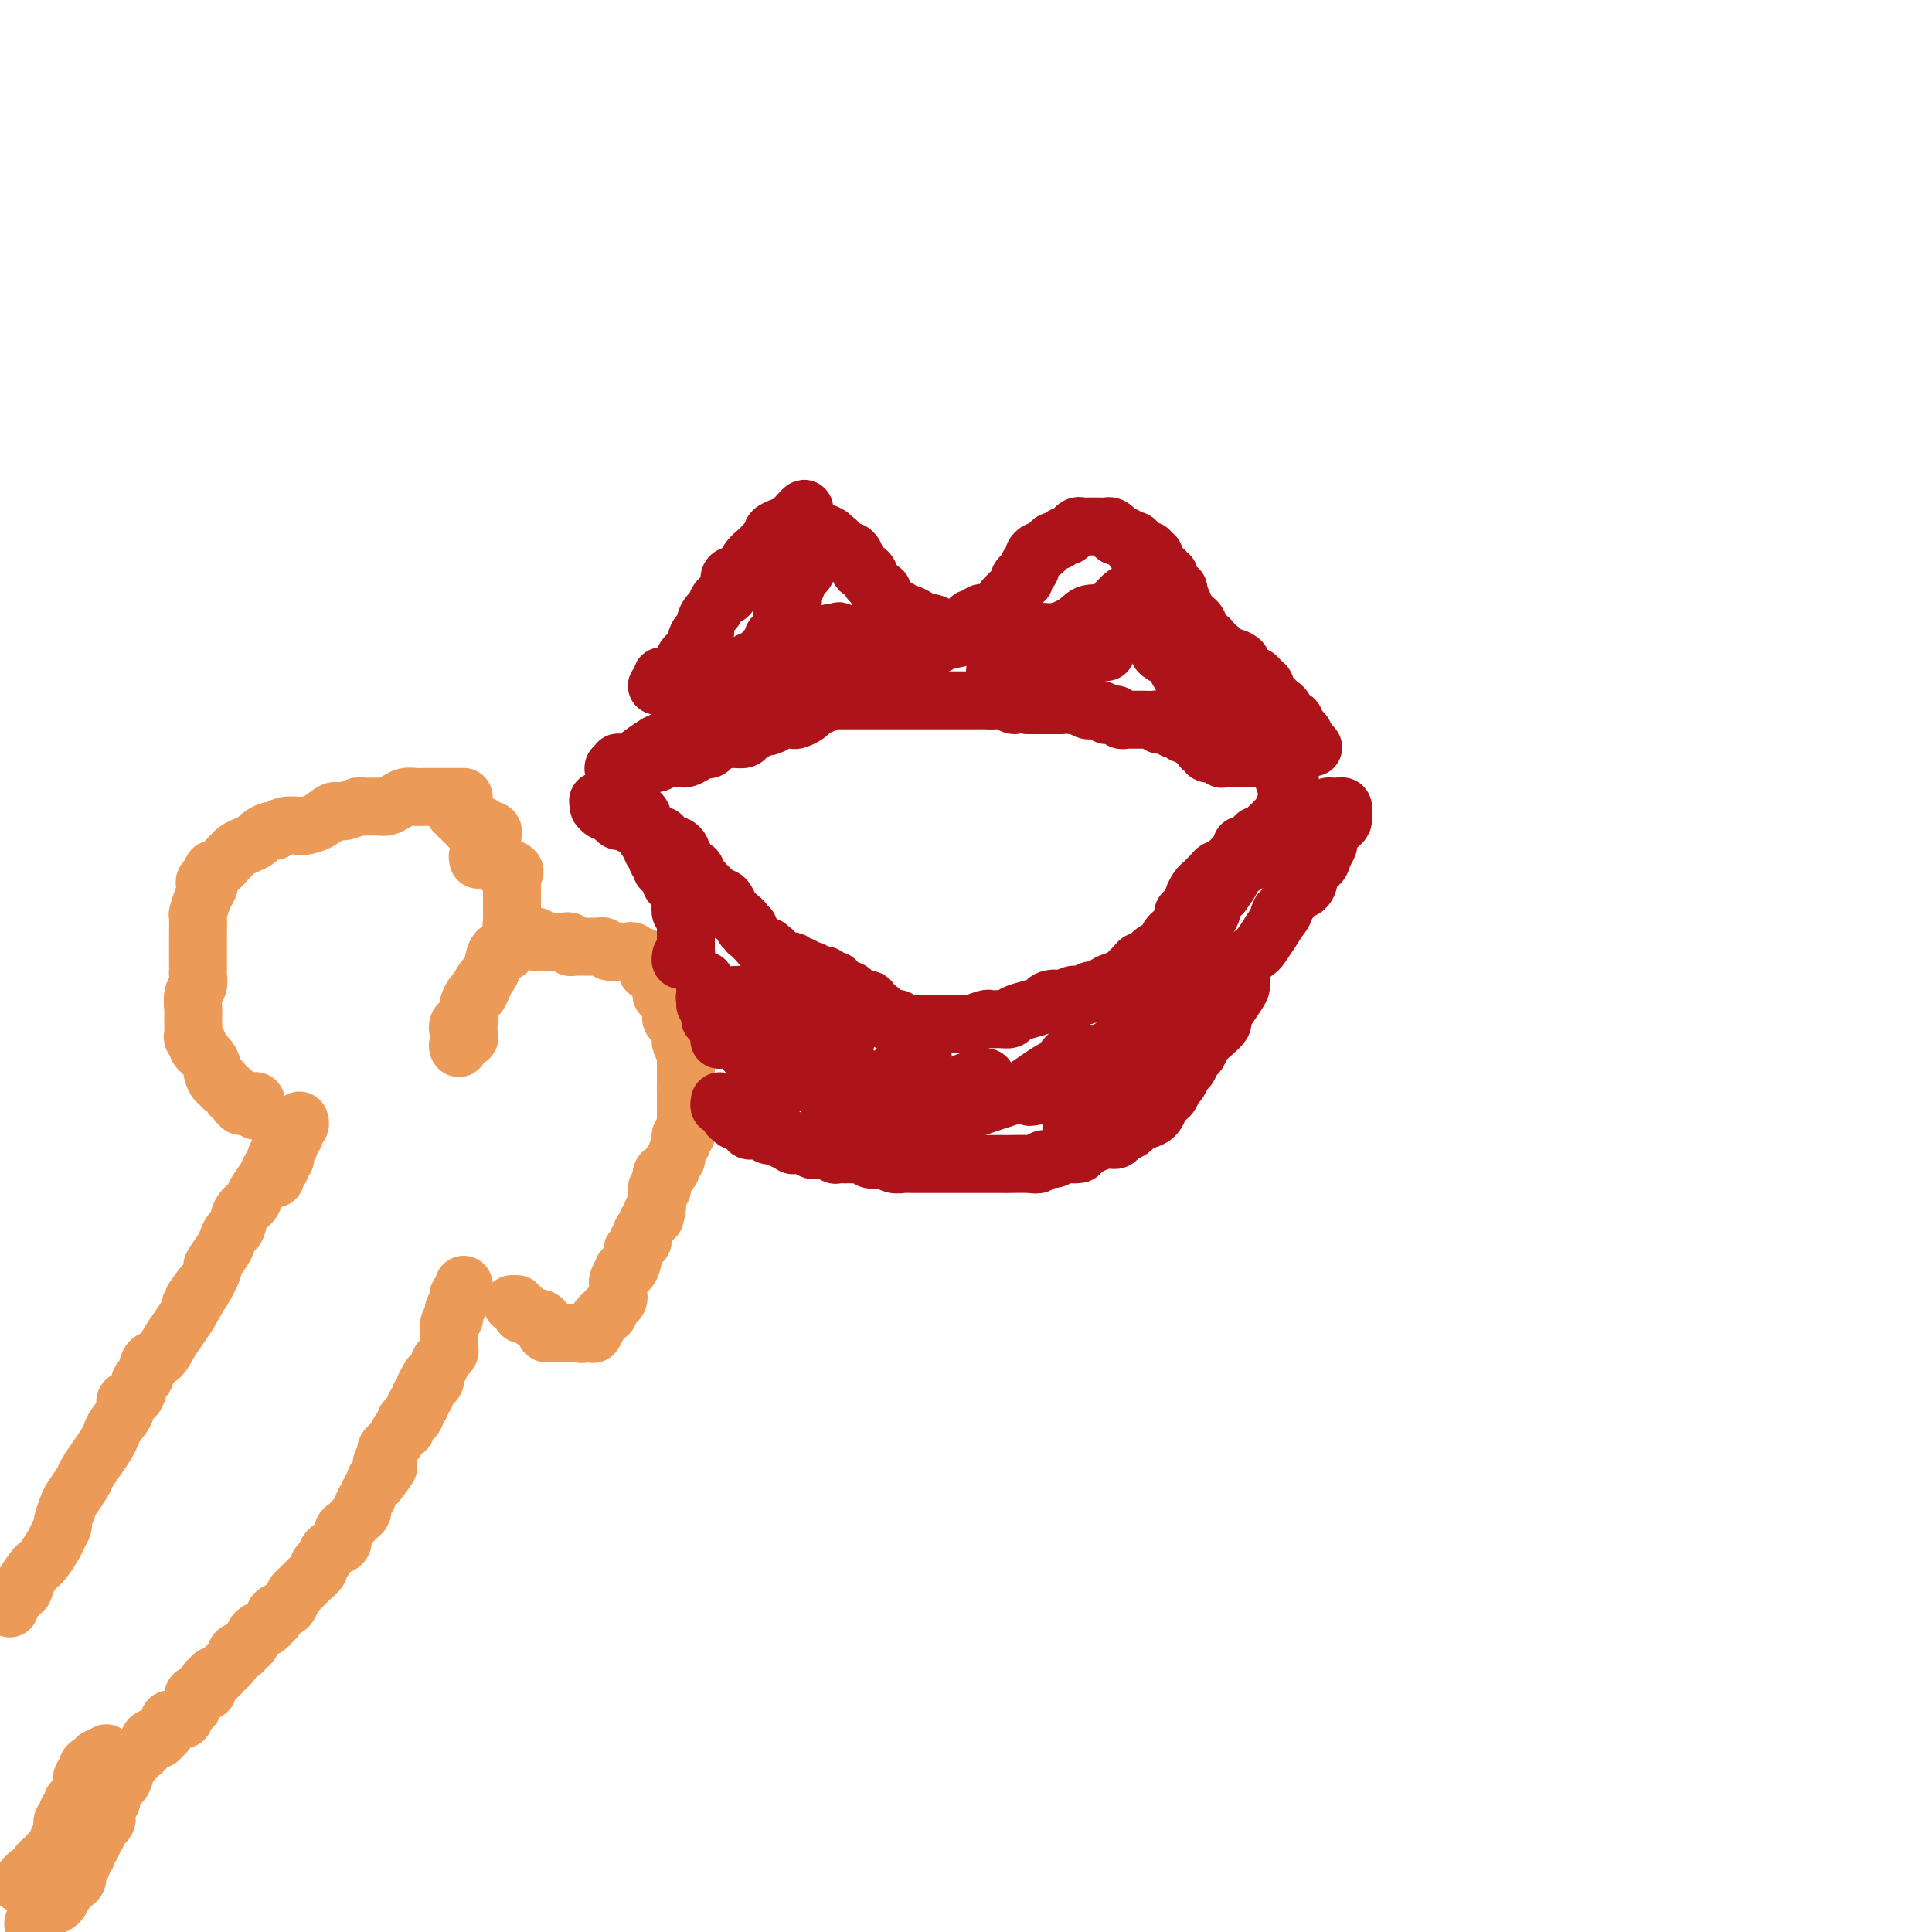 <svg viewBox='0 0 400 400' version='1.1' xmlns='http://www.w3.org/2000/svg' xmlns:xlink='http://www.w3.org/1999/xlink'><g fill='none' stroke='#EC9A57' stroke-width='12' stroke-linecap='round' stroke-linejoin='round'><path d='M2,333c-0.092,-0.332 -0.184,-0.664 0,-1c0.184,-0.336 0.644,-0.675 1,-1c0.356,-0.325 0.606,-0.637 1,-1c0.394,-0.363 0.931,-0.778 1,-1c0.069,-0.222 -0.328,-0.251 0,-1c0.328,-0.749 1.383,-2.217 2,-3c0.617,-0.783 0.796,-0.883 1,-1c0.204,-0.117 0.432,-0.253 1,-1c0.568,-0.747 1.476,-2.105 2,-3c0.524,-0.895 0.664,-1.327 1,-2c0.336,-0.673 0.867,-1.588 1,-2c0.133,-0.412 -0.134,-0.322 0,-1c0.134,-0.678 0.669,-2.124 1,-3c0.331,-0.876 0.460,-1.183 1,-2c0.540,-0.817 1.493,-2.144 2,-3c0.507,-0.856 0.568,-1.239 1,-2c0.432,-0.761 1.234,-1.898 2,-3c0.766,-1.102 1.496,-2.169 2,-3c0.504,-0.831 0.783,-1.425 1,-2c0.217,-0.575 0.373,-1.132 1,-2c0.627,-0.868 1.726,-2.048 2,-3c0.274,-0.952 -0.278,-1.678 0,-2c0.278,-0.322 1.387,-0.242 2,-1c0.613,-0.758 0.731,-2.356 1,-3c0.269,-0.644 0.691,-0.335 1,-1c0.309,-0.665 0.505,-2.302 1,-3c0.495,-0.698 1.287,-0.455 2,-1c0.713,-0.545 1.346,-1.877 2,-3c0.654,-1.123 1.330,-2.035 2,-3c0.670,-0.965 1.335,-1.982 2,-3'/><path d='M39,272c5.897,-10.055 2.139,-4.692 1,-3c-1.139,1.692 0.343,-0.289 1,-1c0.657,-0.711 0.491,-0.154 1,-1c0.509,-0.846 1.695,-3.095 2,-4c0.305,-0.905 -0.269,-0.464 0,-1c0.269,-0.536 1.380,-2.048 2,-3c0.620,-0.952 0.747,-1.343 1,-2c0.253,-0.657 0.630,-1.578 1,-2c0.370,-0.422 0.733,-0.343 1,-1c0.267,-0.657 0.439,-2.050 1,-3c0.561,-0.950 1.512,-1.458 2,-2c0.488,-0.542 0.512,-1.117 1,-2c0.488,-0.883 1.441,-2.072 2,-3c0.559,-0.928 0.724,-1.594 1,-2c0.276,-0.406 0.662,-0.552 1,-1c0.338,-0.448 0.630,-1.197 1,-2c0.370,-0.803 0.820,-1.658 1,-2c0.180,-0.342 0.090,-0.171 0,0'/><path d='M60,237c-0.455,0.756 -0.910,1.511 -1,2c-0.090,0.489 0.186,0.710 0,1c-0.186,0.290 -0.835,0.649 -1,1c-0.165,0.351 0.152,0.694 0,1c-0.152,0.306 -0.773,0.576 -1,1c-0.227,0.424 -0.061,1.004 0,1c0.061,-0.004 0.016,-0.592 0,-1c-0.016,-0.408 -0.001,-0.638 0,-1c0.001,-0.362 -0.010,-0.857 0,-1c0.010,-0.143 0.040,0.068 0,0c-0.040,-0.068 -0.152,-0.413 0,-1c0.152,-0.587 0.567,-1.414 1,-2c0.433,-0.586 0.886,-0.931 1,-1c0.114,-0.069 -0.109,0.136 0,0c0.109,-0.136 0.551,-0.614 1,-1c0.449,-0.386 0.904,-0.681 1,-1c0.096,-0.319 -0.166,-0.663 0,-1c0.166,-0.337 0.762,-0.668 1,-1c0.238,-0.332 0.119,-0.666 0,-1'/><path d='M4,390c0.331,-0.303 0.662,-0.606 1,-1c0.338,-0.394 0.682,-0.879 1,-1c0.318,-0.121 0.610,0.122 1,0c0.390,-0.122 0.878,-0.610 1,-1c0.122,-0.390 -0.121,-0.682 0,-1c0.121,-0.318 0.606,-0.662 1,-1c0.394,-0.338 0.698,-0.669 1,-1c0.302,-0.331 0.603,-0.662 1,-1c0.397,-0.338 0.891,-0.682 1,-1c0.109,-0.318 -0.167,-0.611 0,-1c0.167,-0.389 0.777,-0.874 1,-1c0.223,-0.126 0.059,0.107 0,0c-0.059,-0.107 -0.012,-0.553 0,-1c0.012,-0.447 -0.012,-0.893 0,-1c0.012,-0.107 0.060,0.126 0,0c-0.060,-0.126 -0.227,-0.613 0,-1c0.227,-0.387 0.848,-0.676 1,-1c0.152,-0.324 -0.166,-0.682 0,-1c0.166,-0.318 0.815,-0.596 1,-1c0.185,-0.404 -0.094,-0.935 0,-1c0.094,-0.065 0.561,0.337 1,0c0.439,-0.337 0.849,-1.414 1,-2c0.151,-0.586 0.043,-0.682 0,-1c-0.043,-0.318 -0.022,-0.858 0,-1c0.022,-0.142 0.044,0.116 0,0c-0.044,-0.116 -0.156,-0.604 0,-1c0.156,-0.396 0.578,-0.698 1,-1'/><path d='M18,367c0.885,-2.559 0.096,-1.456 0,-1c-0.096,0.456 0.500,0.266 1,0c0.500,-0.266 0.905,-0.606 1,-1c0.095,-0.394 -0.118,-0.841 0,-1c0.118,-0.159 0.568,-0.029 1,0c0.432,0.029 0.848,-0.044 1,0c0.152,0.044 0.041,0.204 0,0c-0.041,-0.204 -0.012,-0.773 0,-1c0.012,-0.227 0.006,-0.114 0,0'/><path d='M7,399c-0.120,-0.447 -0.240,-0.893 0,-1c0.240,-0.107 0.841,0.127 1,0c0.159,-0.127 -0.125,-0.615 0,-1c0.125,-0.385 0.660,-0.667 1,-1c0.340,-0.333 0.487,-0.715 1,-1c0.513,-0.285 1.394,-0.472 2,-1c0.606,-0.528 0.937,-1.397 1,-2c0.063,-0.603 -0.142,-0.939 0,-1c0.142,-0.061 0.631,0.152 1,0c0.369,-0.152 0.620,-0.671 1,-1c0.380,-0.329 0.891,-0.468 1,-1c0.109,-0.532 -0.182,-1.457 0,-2c0.182,-0.543 0.837,-0.705 1,-1c0.163,-0.295 -0.168,-0.723 0,-1c0.168,-0.277 0.834,-0.403 1,-1c0.166,-0.597 -0.166,-1.666 0,-2c0.166,-0.334 0.832,0.065 1,0c0.168,-0.065 -0.162,-0.595 0,-1c0.162,-0.405 0.814,-0.685 1,-1c0.186,-0.315 -0.095,-0.665 0,-1c0.095,-0.335 0.565,-0.653 1,-1c0.435,-0.347 0.835,-0.722 1,-1c0.165,-0.278 0.096,-0.459 0,-1c-0.096,-0.541 -0.219,-1.440 0,-2c0.219,-0.560 0.780,-0.779 1,-1c0.220,-0.221 0.098,-0.444 0,-1c-0.098,-0.556 -0.171,-1.445 0,-2c0.171,-0.555 0.585,-0.778 1,-1'/><path d='M24,369c1.400,-2.986 0.901,-0.450 1,0c0.099,0.450 0.796,-1.185 1,-2c0.204,-0.815 -0.086,-0.810 0,-1c0.086,-0.190 0.548,-0.574 1,-1c0.452,-0.426 0.895,-0.892 1,-1c0.105,-0.108 -0.127,0.143 0,0c0.127,-0.143 0.612,-0.678 1,-1c0.388,-0.322 0.678,-0.430 1,-1c0.322,-0.570 0.678,-1.601 1,-2c0.322,-0.399 0.612,-0.166 1,0c0.388,0.166 0.874,0.265 1,0c0.126,-0.265 -0.108,-0.894 0,-1c0.108,-0.106 0.559,0.312 1,0c0.441,-0.312 0.874,-1.354 1,-2c0.126,-0.646 -0.055,-0.894 0,-1c0.055,-0.106 0.344,-0.069 1,0c0.656,0.069 1.677,0.169 2,0c0.323,-0.169 -0.053,-0.606 0,-1c0.053,-0.394 0.535,-0.745 1,-1c0.465,-0.255 0.912,-0.412 1,-1c0.088,-0.588 -0.183,-1.605 0,-2c0.183,-0.395 0.818,-0.166 1,0c0.182,0.166 -0.091,0.270 0,0c0.091,-0.270 0.545,-0.913 1,-1c0.455,-0.087 0.909,0.384 1,0c0.091,-0.384 -0.183,-1.622 0,-2c0.183,-0.378 0.822,0.105 1,0c0.178,-0.105 -0.106,-0.797 0,-1c0.106,-0.203 0.602,0.085 1,0c0.398,-0.085 0.699,-0.542 1,-1'/><path d='M46,346c3.582,-3.757 1.537,-1.651 1,-1c-0.537,0.651 0.434,-0.153 1,-1c0.566,-0.847 0.728,-1.736 1,-2c0.272,-0.264 0.654,0.098 1,0c0.346,-0.098 0.656,-0.656 1,-1c0.344,-0.344 0.723,-0.473 1,-1c0.277,-0.527 0.451,-1.450 1,-2c0.549,-0.550 1.475,-0.725 2,-1c0.525,-0.275 0.651,-0.650 1,-1c0.349,-0.350 0.920,-0.675 1,-1c0.080,-0.325 -0.330,-0.650 0,-1c0.330,-0.350 1.400,-0.727 2,-1c0.600,-0.273 0.729,-0.444 1,-1c0.271,-0.556 0.685,-1.497 1,-2c0.315,-0.503 0.533,-0.568 1,-1c0.467,-0.432 1.185,-1.233 2,-2c0.815,-0.767 1.727,-1.501 2,-2c0.273,-0.499 -0.095,-0.763 0,-1c0.095,-0.237 0.652,-0.449 1,-1c0.348,-0.551 0.489,-1.443 1,-2c0.511,-0.557 1.394,-0.779 2,-1c0.606,-0.221 0.936,-0.440 1,-1c0.064,-0.560 -0.136,-1.460 0,-2c0.136,-0.540 0.610,-0.721 1,-1c0.390,-0.279 0.696,-0.655 1,-1c0.304,-0.345 0.606,-0.659 1,-1c0.394,-0.341 0.879,-0.707 1,-1c0.121,-0.293 -0.122,-0.511 0,-1c0.122,-0.489 0.610,-1.247 1,-2c0.390,-0.753 0.683,-1.501 1,-2c0.317,-0.499 0.659,-0.750 1,-1'/><path d='M78,307c4.885,-6.228 1.099,-2.299 0,-1c-1.099,1.299 0.489,-0.033 1,-1c0.511,-0.967 -0.057,-1.568 0,-2c0.057,-0.432 0.737,-0.694 1,-1c0.263,-0.306 0.108,-0.654 0,-1c-0.108,-0.346 -0.170,-0.689 0,-1c0.170,-0.311 0.571,-0.590 1,-1c0.429,-0.410 0.885,-0.951 1,-1c0.115,-0.049 -0.113,0.394 0,0c0.113,-0.394 0.565,-1.626 1,-2c0.435,-0.374 0.851,0.111 1,0c0.149,-0.111 0.029,-0.817 0,-1c-0.029,-0.183 0.031,0.159 0,0c-0.031,-0.159 -0.153,-0.817 0,-1c0.153,-0.183 0.581,0.110 1,0c0.419,-0.110 0.830,-0.622 1,-1c0.170,-0.378 0.098,-0.622 0,-1c-0.098,-0.378 -0.224,-0.890 0,-1c0.224,-0.110 0.796,0.182 1,0c0.204,-0.182 0.041,-0.836 0,-1c-0.041,-0.164 0.042,0.163 0,0c-0.042,-0.163 -0.207,-0.817 0,-1c0.207,-0.183 0.787,0.105 1,0c0.213,-0.105 0.061,-0.601 0,-1c-0.061,-0.399 -0.030,-0.699 0,-1'/><path d='M88,287c1.712,-3.338 0.994,-1.682 1,-1c0.006,0.682 0.738,0.390 1,0c0.262,-0.390 0.055,-0.878 0,-1c-0.055,-0.122 0.042,0.121 0,0c-0.042,-0.121 -0.222,-0.606 0,-1c0.222,-0.394 0.848,-0.697 1,-1c0.152,-0.303 -0.170,-0.606 0,-1c0.170,-0.394 0.830,-0.879 1,-1c0.170,-0.121 -0.151,0.123 0,0c0.151,-0.123 0.772,-0.612 1,-1c0.228,-0.388 0.061,-0.677 0,-1c-0.061,-0.323 -0.017,-0.682 0,-1c0.017,-0.318 0.008,-0.596 0,-1c-0.008,-0.404 -0.016,-0.935 0,-1c0.016,-0.065 0.057,0.337 0,0c-0.057,-0.337 -0.212,-1.414 0,-2c0.212,-0.586 0.793,-0.682 1,-1c0.207,-0.318 0.042,-0.859 0,-1c-0.042,-0.141 0.040,0.117 0,0c-0.040,-0.117 -0.203,-0.609 0,-1c0.203,-0.391 0.773,-0.682 1,-1c0.227,-0.318 0.112,-0.663 0,-1c-0.112,-0.337 -0.223,-0.668 0,-1c0.223,-0.332 0.778,-0.666 1,-1c0.222,-0.334 0.111,-0.667 0,-1'/><path d='M99,178c-0.091,-0.423 -0.182,-0.847 0,-1c0.182,-0.153 0.636,-0.037 1,0c0.364,0.037 0.637,-0.005 1,0c0.363,0.005 0.814,0.058 1,0c0.186,-0.058 0.106,-0.227 0,0c-0.106,0.227 -0.240,0.849 0,1c0.240,0.151 0.853,-0.170 1,0c0.147,0.170 -0.172,0.830 0,1c0.172,0.170 0.833,-0.151 1,0c0.167,0.151 -0.161,0.772 0,1c0.161,0.228 0.813,0.061 1,0c0.187,-0.061 -0.089,-0.018 0,0c0.089,0.018 0.545,0.009 1,0'/><path d='M106,180c1.083,0.487 0.290,0.703 0,1c-0.290,0.297 -0.078,0.675 0,1c0.078,0.325 0.021,0.598 0,1c-0.021,0.402 -0.006,0.934 0,1c0.006,0.066 0.001,-0.332 0,0c-0.001,0.332 -0.000,1.395 0,2c0.000,0.605 0.000,0.754 0,1c-0.000,0.246 0.000,0.590 0,1c-0.000,0.410 -0.001,0.884 0,1c0.001,0.116 0.004,-0.128 0,0c-0.004,0.128 -0.015,0.626 0,1c0.015,0.374 0.056,0.622 0,1c-0.056,0.378 -0.208,0.886 0,1c0.208,0.114 0.777,-0.165 1,0c0.223,0.165 0.098,0.775 0,1c-0.098,0.225 -0.171,0.064 0,0c0.171,-0.064 0.585,-0.032 1,0'/><path d='M108,193c0.261,2.237 -0.088,1.331 0,1c0.088,-0.331 0.611,-0.085 1,0c0.389,0.085 0.643,0.009 1,0c0.357,-0.009 0.817,0.050 1,0c0.183,-0.050 0.090,-0.210 0,0c-0.090,0.210 -0.178,0.788 0,1c0.178,0.212 0.621,0.057 1,0c0.379,-0.057 0.693,-0.015 1,0c0.307,0.015 0.608,0.004 1,0c0.392,-0.004 0.875,-0.001 1,0c0.125,0.001 -0.107,0.000 0,0c0.107,-0.000 0.554,-0.000 1,0'/><path d='M116,195c1.400,0.326 0.901,0.140 1,0c0.099,-0.140 0.796,-0.234 1,0c0.204,0.234 -0.086,0.795 0,1c0.086,0.205 0.548,0.055 1,0c0.452,-0.055 0.894,-0.015 1,0c0.106,0.015 -0.125,0.004 0,0c0.125,-0.004 0.607,-0.001 1,0c0.393,0.001 0.697,-0.001 1,0c0.303,0.001 0.605,0.004 1,0c0.395,-0.004 0.884,-0.015 1,0c0.116,0.015 -0.142,0.057 0,0c0.142,-0.057 0.682,-0.211 1,0c0.318,0.211 0.414,0.789 1,1c0.586,0.211 1.663,0.055 2,0c0.337,-0.055 -0.065,-0.011 0,0c0.065,0.011 0.596,-0.012 1,0c0.404,0.012 0.682,0.059 1,0c0.318,-0.059 0.677,-0.223 1,0c0.323,0.223 0.609,0.833 1,1c0.391,0.167 0.888,-0.110 1,0c0.112,0.110 -0.162,0.607 0,1c0.162,0.393 0.761,0.684 1,1c0.239,0.316 0.120,0.658 0,1'/><path d='M134,201c0.626,0.555 0.689,-0.059 1,0c0.311,0.059 0.868,0.789 1,1c0.132,0.211 -0.162,-0.097 0,0c0.162,0.097 0.779,0.600 1,1c0.221,0.400 0.044,0.699 0,1c-0.044,0.301 0.045,0.606 0,1c-0.045,0.394 -0.222,0.879 0,1c0.222,0.121 0.844,-0.122 1,0c0.156,0.122 -0.155,0.610 0,1c0.155,0.390 0.776,0.682 1,1c0.224,0.318 0.050,0.663 0,1c-0.050,0.337 0.025,0.667 0,1c-0.025,0.333 -0.150,0.667 0,1c0.150,0.333 0.576,0.663 1,1c0.424,0.337 0.845,0.681 1,1c0.155,0.319 0.045,0.614 0,1c-0.045,0.386 -0.026,0.864 0,1c0.026,0.136 0.060,-0.068 0,0c-0.060,0.068 -0.212,0.410 0,1c0.212,0.590 0.789,1.429 1,2c0.211,0.571 0.057,0.874 0,1c-0.057,0.126 -0.015,0.075 0,0c0.015,-0.075 0.004,-0.175 0,0c-0.004,0.175 -0.001,0.625 0,1c0.001,0.375 0.000,0.675 0,1c-0.000,0.325 -0.000,0.675 0,1c0.000,0.325 0.000,0.626 0,1c-0.000,0.374 -0.000,0.821 0,1c0.000,0.179 0.000,0.089 0,0'/><path d='M142,224c0.155,1.880 0.041,1.081 0,1c-0.041,-0.081 -0.011,0.555 0,1c0.011,0.445 0.003,0.700 0,1c-0.003,0.300 -0.001,0.645 0,1c0.001,0.355 0.000,0.721 0,1c-0.000,0.279 -0.000,0.470 0,1c0.000,0.530 0.001,1.400 0,2c-0.001,0.600 -0.004,0.931 0,1c0.004,0.069 0.015,-0.122 0,0c-0.015,0.122 -0.057,0.559 0,1c0.057,0.441 0.212,0.887 0,1c-0.212,0.113 -0.793,-0.106 -1,0c-0.207,0.106 -0.040,0.539 0,1c0.040,0.461 -0.045,0.951 0,1c0.045,0.049 0.222,-0.341 0,0c-0.222,0.341 -0.843,1.415 -1,2c-0.157,0.585 0.151,0.683 0,1c-0.151,0.317 -0.762,0.854 -1,1c-0.238,0.146 -0.102,-0.098 0,0c0.102,0.098 0.171,0.538 0,1c-0.171,0.462 -0.581,0.948 -1,1c-0.419,0.052 -0.848,-0.329 -1,0c-0.152,0.329 -0.027,1.366 0,2c0.027,0.634 -0.045,0.863 0,1c0.045,0.137 0.208,0.181 0,0c-0.208,-0.181 -0.787,-0.587 -1,0c-0.213,0.587 -0.061,2.168 0,3c0.061,0.832 0.030,0.916 0,1'/><path d='M136,250c-0.863,3.974 -0.020,0.910 0,0c0.020,-0.910 -0.783,0.335 -1,1c-0.217,0.665 0.152,0.752 0,1c-0.152,0.248 -0.826,0.658 -1,1c-0.174,0.342 0.151,0.618 0,1c-0.151,0.382 -0.776,0.872 -1,1c-0.224,0.128 -0.045,-0.107 0,0c0.045,0.107 -0.044,0.555 0,1c0.044,0.445 0.222,0.888 0,1c-0.222,0.112 -0.843,-0.108 -1,0c-0.157,0.108 0.151,0.544 0,1c-0.151,0.456 -0.763,0.932 -1,1c-0.237,0.068 -0.101,-0.271 0,0c0.101,0.271 0.167,1.151 0,2c-0.167,0.849 -0.567,1.666 -1,2c-0.433,0.334 -0.901,0.183 -1,0c-0.099,-0.183 0.170,-0.399 0,0c-0.170,0.399 -0.778,1.413 -1,2c-0.222,0.587 -0.059,0.749 0,1c0.059,0.251 0.013,0.592 0,1c-0.013,0.408 0.007,0.882 0,1c-0.007,0.118 -0.040,-0.122 0,0c0.040,0.122 0.151,0.606 0,1c-0.151,0.394 -0.566,0.698 -1,1c-0.434,0.302 -0.887,0.602 -1,1c-0.113,0.398 0.113,0.894 0,1c-0.113,0.106 -0.566,-0.178 -1,0c-0.434,0.178 -0.847,0.817 -1,1c-0.153,0.183 -0.044,-0.091 0,0c0.044,0.091 0.022,0.545 0,1'/><path d='M124,274c-1.974,3.879 -0.910,1.575 -1,1c-0.090,-0.575 -1.334,0.578 -2,1c-0.666,0.422 -0.756,0.113 -1,0c-0.244,-0.113 -0.644,-0.030 -1,0c-0.356,0.030 -0.669,0.008 -1,0c-0.331,-0.008 -0.680,-0.002 -1,0c-0.320,0.002 -0.611,0.001 -1,0c-0.389,-0.001 -0.875,-0.003 -1,0c-0.125,0.003 0.111,0.012 0,0c-0.111,-0.012 -0.569,-0.045 -1,0c-0.431,0.045 -0.837,0.170 -1,0c-0.163,-0.170 -0.085,-0.633 0,-1c0.085,-0.367 0.178,-0.638 0,-1c-0.178,-0.362 -0.626,-0.815 -1,-1c-0.374,-0.185 -0.675,-0.101 -1,0c-0.325,0.101 -0.676,0.221 -1,0c-0.324,-0.221 -0.623,-0.781 -1,-1c-0.377,-0.219 -0.832,-0.097 -1,0c-0.168,0.097 -0.048,0.171 0,0c0.048,-0.171 0.024,-0.585 0,-1'/><path d='M108,271c-1.250,-1.000 -0.875,-1.000 -1,-1c-0.125,0.000 -0.750,0.000 -1,0c-0.250,0.000 -0.125,0.000 0,0'/><path d='M102,173c-0.022,0.111 -0.044,0.222 0,0c0.044,-0.222 0.153,-0.778 0,-1c-0.153,-0.222 -0.567,-0.112 -1,0c-0.433,0.112 -0.886,0.226 -1,0c-0.114,-0.226 0.109,-0.791 0,-1c-0.109,-0.209 -0.550,-0.060 -1,0c-0.450,0.060 -0.909,0.031 -1,0c-0.091,-0.031 0.187,-0.065 0,0c-0.187,0.065 -0.839,0.229 -1,0c-0.161,-0.229 0.168,-0.850 0,-1c-0.168,-0.150 -0.832,0.170 -1,0c-0.168,-0.170 0.161,-0.829 0,-1c-0.161,-0.171 -0.813,0.146 -1,0c-0.187,-0.146 0.089,-0.756 0,-1c-0.089,-0.244 -0.545,-0.122 -1,0'/><path d='M96,165c-0.756,0.000 -1.511,0.000 -2,0c-0.489,-0.000 -0.711,-0.000 -1,0c-0.289,0.000 -0.644,0.000 -1,0c-0.356,-0.000 -0.714,-0.001 -1,0c-0.286,0.001 -0.499,0.003 -1,0c-0.501,-0.003 -1.289,-0.011 -2,0c-0.711,0.011 -1.344,0.041 -2,0c-0.656,-0.041 -1.336,-0.154 -2,0c-0.664,0.154 -1.314,0.576 -2,1c-0.686,0.424 -1.409,0.850 -2,1c-0.591,0.150 -1.050,0.024 -2,0c-0.950,-0.024 -2.393,0.053 -3,0c-0.607,-0.053 -0.380,-0.235 -1,0c-0.620,0.235 -2.087,0.886 -3,1c-0.913,0.114 -1.273,-0.310 -2,0c-0.727,0.310 -1.820,1.355 -3,2c-1.180,0.645 -2.448,0.890 -3,1c-0.552,0.110 -0.390,0.085 -1,0c-0.610,-0.085 -1.994,-0.230 -3,0c-1.006,0.230 -1.634,0.835 -2,1c-0.366,0.165 -0.469,-0.111 -1,0c-0.531,0.111 -1.490,0.607 -2,1c-0.510,0.393 -0.569,0.681 -1,1c-0.431,0.319 -1.232,0.668 -2,1c-0.768,0.332 -1.502,0.649 -2,1c-0.498,0.351 -0.761,0.738 -1,1c-0.239,0.262 -0.456,0.400 -1,1c-0.544,0.600 -1.416,1.661 -2,2c-0.584,0.339 -0.881,-0.046 -1,0c-0.119,0.046 -0.059,0.523 0,1'/><path d='M44,181c-2.559,1.959 -1.456,1.857 -1,2c0.456,0.143 0.266,0.531 0,1c-0.266,0.469 -0.607,1.017 -1,2c-0.393,0.983 -0.837,2.399 -1,3c-0.163,0.601 -0.044,0.387 0,1c0.044,0.613 0.012,2.052 0,3c-0.012,0.948 -0.003,1.405 0,2c0.003,0.595 0.002,1.329 0,2c-0.002,0.671 -0.004,1.281 0,2c0.004,0.719 0.015,1.548 0,2c-0.015,0.452 -0.057,0.527 0,1c0.057,0.473 0.211,1.345 0,2c-0.211,0.655 -0.789,1.091 -1,2c-0.211,0.909 -0.056,2.289 0,3c0.056,0.711 0.014,0.754 0,1c-0.014,0.246 0.001,0.696 0,1c-0.001,0.304 -0.016,0.462 0,1c0.016,0.538 0.063,1.456 0,2c-0.063,0.544 -0.237,0.713 0,1c0.237,0.287 0.886,0.691 1,1c0.114,0.309 -0.307,0.521 0,1c0.307,0.479 1.340,1.224 2,2c0.660,0.776 0.945,1.584 1,2c0.055,0.416 -0.121,0.440 0,1c0.121,0.560 0.539,1.657 1,2c0.461,0.343 0.964,-0.066 1,0c0.036,0.066 -0.397,0.609 0,1c0.397,0.391 1.622,0.631 2,1c0.378,0.369 -0.090,0.869 0,1c0.090,0.131 0.740,-0.105 1,0c0.260,0.105 0.130,0.553 0,1'/><path d='M49,228c1.514,2.008 0.798,0.528 1,0c0.202,-0.528 1.322,-0.103 2,0c0.678,0.103 0.914,-0.117 1,0c0.086,0.117 0.023,0.570 0,1c-0.023,0.430 -0.007,0.837 0,1c0.007,0.163 0.003,0.081 0,0'/><path d='M108,193c-0.305,0.004 -0.610,0.009 -1,0c-0.390,-0.009 -0.864,-0.031 -1,0c-0.136,0.031 0.066,0.116 0,1c-0.066,0.884 -0.399,2.568 -1,3c-0.601,0.432 -1.471,-0.389 -2,0c-0.529,0.389 -0.719,1.986 -1,3c-0.281,1.014 -0.653,1.444 -1,2c-0.347,0.556 -0.667,1.237 -1,2c-0.333,0.763 -0.678,1.609 -1,2c-0.322,0.391 -0.620,0.328 -1,1c-0.380,0.672 -0.841,2.077 -1,3c-0.159,0.923 -0.014,1.362 0,2c0.014,0.638 -0.101,1.475 0,2c0.101,0.525 0.419,0.739 0,1c-0.419,0.261 -1.577,0.568 -2,1c-0.423,0.432 -0.113,0.989 0,1c0.113,0.011 0.028,-0.526 0,-1c-0.028,-0.474 -0.000,-0.887 0,-1c0.000,-0.113 -0.028,0.073 0,0c0.028,-0.073 0.112,-0.403 0,-1c-0.112,-0.597 -0.419,-1.459 0,-2c0.419,-0.541 1.565,-0.761 2,-1c0.435,-0.239 0.158,-0.497 0,-1c-0.158,-0.503 -0.196,-1.251 0,-2c0.196,-0.749 0.628,-1.500 1,-2c0.372,-0.500 0.686,-0.750 1,-1'/><path d='M99,205c1.020,-2.307 1.569,-2.573 2,-3c0.431,-0.427 0.742,-1.013 1,-2c0.258,-0.987 0.461,-2.373 1,-3c0.539,-0.627 1.412,-0.494 2,-1c0.588,-0.506 0.889,-1.651 1,-2c0.111,-0.349 0.030,0.098 0,0c-0.030,-0.098 -0.009,-0.742 0,-1c0.009,-0.258 0.004,-0.129 0,0'/></g>
<g fill='none' stroke='#AD1419' stroke-width='12' stroke-linecap='round' stroke-linejoin='round'><path d='M136,142c0.438,-0.302 0.877,-0.605 1,-1c0.123,-0.395 -0.068,-0.884 0,-1c0.068,-0.116 0.397,0.140 1,0c0.603,-0.140 1.480,-0.677 2,-1c0.520,-0.323 0.683,-0.433 1,-1c0.317,-0.567 0.788,-1.589 1,-2c0.212,-0.411 0.165,-0.209 0,0c-0.165,0.209 -0.447,0.425 0,0c0.447,-0.425 1.621,-1.493 2,-2c0.379,-0.507 -0.039,-0.455 0,-1c0.039,-0.545 0.536,-1.689 1,-2c0.464,-0.311 0.897,0.211 1,0c0.103,-0.211 -0.122,-1.154 0,-2c0.122,-0.846 0.593,-1.596 1,-2c0.407,-0.404 0.752,-0.461 1,-1c0.248,-0.539 0.399,-1.558 1,-2c0.601,-0.442 1.651,-0.306 2,-1c0.349,-0.694 -0.005,-2.217 0,-3c0.005,-0.783 0.369,-0.826 1,-1c0.631,-0.174 1.531,-0.480 2,-1c0.469,-0.520 0.508,-1.253 1,-2c0.492,-0.747 1.436,-1.509 2,-2c0.564,-0.491 0.746,-0.710 1,-1c0.254,-0.290 0.578,-0.652 1,-1c0.422,-0.348 0.940,-0.681 1,-1c0.060,-0.319 -0.338,-0.625 0,-1c0.338,-0.375 1.411,-0.819 2,-1c0.589,-0.181 0.694,-0.100 1,0c0.306,0.100 0.813,0.219 1,0c0.187,-0.219 0.053,-0.777 0,-1c-0.053,-0.223 -0.027,-0.112 0,0'/><path d='M164,108c4.509,-5.244 1.781,-1.353 1,0c-0.781,1.353 0.385,0.169 1,0c0.615,-0.169 0.680,0.675 1,1c0.320,0.325 0.894,0.129 1,0c0.106,-0.129 -0.255,-0.192 0,0c0.255,0.192 1.126,0.639 2,1c0.874,0.361 1.750,0.635 2,1c0.250,0.365 -0.126,0.819 0,1c0.126,0.181 0.756,0.087 1,0c0.244,-0.087 0.103,-0.167 0,0c-0.103,0.167 -0.168,0.580 0,1c0.168,0.420 0.571,0.847 1,1c0.429,0.153 0.886,0.031 1,0c0.114,-0.031 -0.114,0.030 0,0c0.114,-0.030 0.570,-0.149 1,0c0.430,0.149 0.832,0.566 1,1c0.168,0.434 0.100,0.886 0,1c-0.100,0.114 -0.233,-0.110 0,0c0.233,0.110 0.832,0.554 1,1c0.168,0.446 -0.096,0.893 0,1c0.096,0.107 0.551,-0.126 1,0c0.449,0.126 0.890,0.611 1,1c0.110,0.389 -0.111,0.683 0,1c0.111,0.317 0.556,0.659 1,1'/><path d='M181,121c2.853,2.173 1.485,1.107 1,1c-0.485,-0.107 -0.089,0.746 0,1c0.089,0.254 -0.130,-0.091 0,0c0.130,0.091 0.609,0.617 1,1c0.391,0.383 0.692,0.625 1,1c0.308,0.375 0.622,0.885 1,1c0.378,0.115 0.821,-0.166 1,0c0.179,0.166 0.093,0.779 0,1c-0.093,0.221 -0.192,0.049 0,0c0.192,-0.049 0.677,0.026 1,0c0.323,-0.026 0.485,-0.152 1,0c0.515,0.152 1.385,0.580 2,1c0.615,0.420 0.976,0.830 1,1c0.024,0.170 -0.289,0.099 0,0c0.289,-0.099 1.180,-0.225 2,0c0.820,0.225 1.567,0.802 2,1c0.433,0.198 0.550,0.015 1,0c0.450,-0.015 1.234,0.136 2,0c0.766,-0.136 1.515,-0.558 2,-1c0.485,-0.442 0.708,-0.902 1,-1c0.292,-0.098 0.654,0.167 1,0c0.346,-0.167 0.675,-0.766 1,-1c0.325,-0.234 0.646,-0.104 1,0c0.354,0.104 0.740,0.182 1,0c0.260,-0.182 0.395,-0.624 1,-1c0.605,-0.376 1.682,-0.688 2,-1c0.318,-0.312 -0.122,-0.625 0,-1c0.122,-0.375 0.806,-0.812 1,-1c0.194,-0.188 -0.102,-0.128 0,0c0.102,0.128 0.600,0.322 1,0c0.400,-0.322 0.700,-1.161 1,-2'/><path d='M211,121c2.355,-1.494 0.243,-0.729 0,-1c-0.243,-0.271 1.384,-1.578 2,-2c0.616,-0.422 0.220,0.041 0,0c-0.220,-0.041 -0.265,-0.586 0,-1c0.265,-0.414 0.841,-0.699 1,-1c0.159,-0.301 -0.098,-0.619 0,-1c0.098,-0.381 0.551,-0.824 1,-1c0.449,-0.176 0.894,-0.085 1,0c0.106,0.085 -0.126,0.162 0,0c0.126,-0.162 0.611,-0.564 1,-1c0.389,-0.436 0.683,-0.905 1,-1c0.317,-0.095 0.659,0.186 1,0c0.341,-0.186 0.683,-0.838 1,-1c0.317,-0.162 0.610,0.167 1,0c0.390,-0.167 0.878,-0.829 1,-1c0.122,-0.171 -0.121,0.150 0,0c0.121,-0.150 0.606,-0.772 1,-1c0.394,-0.228 0.697,-0.061 1,0c0.303,0.061 0.606,0.016 1,0c0.394,-0.016 0.879,-0.004 1,0c0.121,0.004 -0.123,0.000 0,0c0.123,-0.000 0.611,0.003 1,0c0.389,-0.003 0.679,-0.012 1,0c0.321,0.012 0.674,0.044 1,0c0.326,-0.044 0.626,-0.166 1,0c0.374,0.166 0.821,0.619 1,1c0.179,0.381 0.089,0.691 0,1'/><path d='M231,111c1.415,0.325 0.953,0.139 1,0c0.047,-0.139 0.601,-0.231 1,0c0.399,0.231 0.641,0.784 1,1c0.359,0.216 0.836,0.096 1,0c0.164,-0.096 0.015,-0.169 0,0c-0.015,0.169 0.105,0.580 0,1c-0.105,0.420 -0.436,0.849 0,1c0.436,0.151 1.637,0.026 2,0c0.363,-0.026 -0.114,0.049 0,0c0.114,-0.049 0.819,-0.221 1,0c0.181,0.221 -0.163,0.834 0,1c0.163,0.166 0.832,-0.114 1,0c0.168,0.114 -0.166,0.623 0,1c0.166,0.377 0.833,0.622 1,1c0.167,0.378 -0.166,0.888 0,1c0.166,0.112 0.832,-0.172 1,0c0.168,0.172 -0.161,0.802 0,1c0.161,0.198 0.813,-0.036 1,0c0.187,0.036 -0.089,0.342 0,1c0.089,0.658 0.545,1.668 1,2c0.455,0.332 0.910,-0.013 1,0c0.090,0.013 -0.183,0.385 0,1c0.183,0.615 0.823,1.474 1,2c0.177,0.526 -0.110,0.718 0,1c0.110,0.282 0.617,0.653 1,1c0.383,0.347 0.642,0.670 1,1c0.358,0.330 0.817,0.666 1,1c0.183,0.334 0.092,0.667 0,1'/><path d='M248,130c1.035,2.019 0.122,1.066 0,1c-0.122,-0.066 0.546,0.756 1,1c0.454,0.244 0.695,-0.088 1,0c0.305,0.088 0.676,0.597 1,1c0.324,0.403 0.603,0.700 1,1c0.397,0.300 0.914,0.604 1,1c0.086,0.396 -0.257,0.884 0,1c0.257,0.116 1.116,-0.142 2,0c0.884,0.142 1.795,0.682 2,1c0.205,0.318 -0.295,0.414 0,1c0.295,0.586 1.384,1.663 2,2c0.616,0.337 0.757,-0.065 1,0c0.243,0.065 0.586,0.596 1,1c0.414,0.404 0.900,0.682 1,1c0.100,0.318 -0.184,0.678 0,1c0.184,0.322 0.837,0.607 1,1c0.163,0.393 -0.163,0.893 0,1c0.163,0.107 0.814,-0.179 1,0c0.186,0.179 -0.095,0.822 0,1c0.095,0.178 0.564,-0.110 1,0c0.436,0.110 0.839,0.617 1,1c0.161,0.383 0.081,0.641 0,1c-0.081,0.359 -0.163,0.817 0,1c0.163,0.183 0.569,0.090 1,0c0.431,-0.090 0.886,-0.179 1,0c0.114,0.179 -0.114,0.625 0,1c0.114,0.375 0.569,0.678 1,1c0.431,0.322 0.837,0.663 1,1c0.163,0.337 0.081,0.668 0,1'/><path d='M270,153c3.512,3.509 1.293,0.783 0,0c-1.293,-0.783 -1.660,0.378 -2,1c-0.340,0.622 -0.655,0.706 -1,1c-0.345,0.294 -0.722,0.797 -1,1c-0.278,0.203 -0.459,0.107 -1,0c-0.541,-0.107 -1.444,-0.225 -2,0c-0.556,0.225 -0.765,0.792 -1,1c-0.235,0.208 -0.497,0.056 -1,0c-0.503,-0.056 -1.248,-0.015 -2,0c-0.752,0.015 -1.512,0.004 -2,0c-0.488,-0.004 -0.705,0.000 -1,0c-0.295,-0.000 -0.669,-0.004 -1,0c-0.331,0.004 -0.618,0.016 -1,0c-0.382,-0.016 -0.858,-0.061 -1,0c-0.142,0.061 0.050,0.229 0,0c-0.050,-0.229 -0.343,-0.853 -1,-1c-0.657,-0.147 -1.678,0.185 -2,0c-0.322,-0.185 0.054,-0.886 0,-1c-0.054,-0.114 -0.539,0.358 -1,0c-0.461,-0.358 -0.897,-1.545 -1,-2c-0.103,-0.455 0.127,-0.178 0,0c-0.127,0.178 -0.611,0.258 -1,0c-0.389,-0.258 -0.681,-0.853 -1,-1c-0.319,-0.147 -0.663,0.153 -1,0c-0.337,-0.153 -0.668,-0.758 -1,-1c-0.332,-0.242 -0.666,-0.121 -1,0'/><path d='M243,151c-1.730,-1.150 -1.054,-1.026 -1,-1c0.054,0.026 -0.514,-0.046 -1,0c-0.486,0.046 -0.889,0.208 -1,0c-0.111,-0.208 0.071,-0.788 0,-1c-0.071,-0.212 -0.397,-0.057 -1,0c-0.603,0.057 -1.485,0.015 -2,0c-0.515,-0.015 -0.663,-0.004 -1,0c-0.337,0.004 -0.864,0.002 -1,0c-0.136,-0.002 0.117,-0.004 0,0c-0.117,0.004 -0.605,0.015 -1,0c-0.395,-0.015 -0.697,-0.057 -1,0c-0.303,0.057 -0.606,0.212 -1,0c-0.394,-0.212 -0.879,-0.793 -1,-1c-0.121,-0.207 0.122,-0.041 0,0c-0.122,0.041 -0.610,-0.042 -1,0c-0.390,0.042 -0.681,0.208 -1,0c-0.319,-0.208 -0.666,-0.792 -1,-1c-0.334,-0.208 -0.654,-0.042 -1,0c-0.346,0.042 -0.719,-0.041 -1,0c-0.281,0.041 -0.470,0.207 -1,0c-0.530,-0.207 -1.403,-0.788 -2,-1c-0.597,-0.212 -0.919,-0.057 -1,0c-0.081,0.057 0.081,0.015 0,0c-0.081,-0.015 -0.403,-0.004 -1,0c-0.597,0.004 -1.469,0.001 -2,0c-0.531,-0.001 -0.722,-0.000 -1,0c-0.278,0.000 -0.641,0.000 -1,0c-0.359,-0.000 -0.712,-0.000 -1,0c-0.288,0.000 -0.511,0.000 -1,0c-0.489,-0.000 -1.245,-0.000 -2,0'/><path d='M213,146c-5.225,-0.713 -3.287,0.005 -3,0c0.287,-0.005 -1.077,-0.733 -2,-1c-0.923,-0.267 -1.405,-0.071 -2,0c-0.595,0.071 -1.302,0.019 -2,0c-0.698,-0.019 -1.385,-0.005 -2,0c-0.615,0.005 -1.157,0.001 -2,0c-0.843,-0.001 -1.988,-0.000 -3,0c-1.012,0.000 -1.890,0.000 -3,0c-1.110,-0.000 -2.452,-0.000 -3,0c-0.548,0.000 -0.303,0.000 -1,0c-0.697,-0.000 -2.336,-0.000 -3,0c-0.664,0.000 -0.352,0.000 -1,0c-0.648,-0.000 -2.256,0.000 -3,0c-0.744,-0.000 -0.622,-0.000 -1,0c-0.378,0.000 -1.254,0.000 -2,0c-0.746,-0.000 -1.363,-0.000 -2,0c-0.637,0.000 -1.295,0.000 -2,0c-0.705,-0.000 -1.459,-0.001 -2,0c-0.541,0.001 -0.870,0.004 -1,0c-0.130,-0.004 -0.062,-0.016 0,0c0.062,0.016 0.118,0.061 0,0c-0.118,-0.061 -0.409,-0.227 -1,0c-0.591,0.227 -1.481,0.848 -2,1c-0.519,0.152 -0.668,-0.166 -1,0c-0.332,0.166 -0.848,0.815 -1,1c-0.152,0.185 0.058,-0.095 0,0c-0.058,0.095 -0.386,0.564 -1,1c-0.614,0.436 -1.515,0.838 -2,1c-0.485,0.162 -0.554,0.082 -1,0c-0.446,-0.082 -1.270,-0.166 -2,0c-0.730,0.166 -1.365,0.583 -2,1'/><path d='M160,150c-1.975,0.787 -0.412,0.253 0,0c0.412,-0.253 -0.327,-0.226 -1,0c-0.673,0.226 -1.279,0.649 -2,1c-0.721,0.351 -1.558,0.628 -2,1c-0.442,0.372 -0.490,0.840 -1,1c-0.510,0.160 -1.484,0.014 -2,0c-0.516,-0.014 -0.575,0.104 -1,0c-0.425,-0.104 -1.217,-0.431 -2,0c-0.783,0.431 -1.558,1.618 -2,2c-0.442,0.382 -0.550,-0.041 -1,0c-0.450,0.041 -1.242,0.547 -2,1c-0.758,0.453 -1.481,0.852 -2,1c-0.519,0.148 -0.834,0.043 -1,0c-0.166,-0.043 -0.184,-0.026 -1,0c-0.816,0.026 -2.432,0.059 -3,0c-0.568,-0.059 -0.088,-0.212 0,0c0.088,0.212 -0.214,0.788 -1,1c-0.786,0.212 -2.055,0.060 -3,0c-0.945,-0.060 -1.564,-0.029 -2,0c-0.436,0.029 -0.687,0.057 -1,0c-0.313,-0.057 -0.688,-0.198 -1,0c-0.312,0.198 -0.562,0.734 -1,1c-0.438,0.266 -1.065,0.261 -1,0c0.065,-0.261 0.821,-0.780 1,-1c0.179,-0.220 -0.220,-0.141 0,0c0.220,0.141 1.059,0.346 2,0c0.941,-0.346 1.983,-1.242 3,-2c1.017,-0.758 2.008,-1.379 3,-2'/><path d='M136,154c1.673,-0.870 1.356,-0.544 2,-1c0.644,-0.456 2.248,-1.695 3,-2c0.752,-0.305 0.650,0.323 1,0c0.350,-0.323 1.151,-1.597 2,-2c0.849,-0.403 1.748,0.065 2,0c0.252,-0.065 -0.141,-0.661 0,-1c0.141,-0.339 0.816,-0.419 1,-1c0.184,-0.581 -0.124,-1.663 0,-2c0.124,-0.337 0.678,0.069 1,0c0.322,-0.069 0.410,-0.615 1,-1c0.590,-0.385 1.681,-0.609 2,-1c0.319,-0.391 -0.135,-0.949 0,-1c0.135,-0.051 0.858,0.403 1,0c0.142,-0.403 -0.296,-1.665 0,-2c0.296,-0.335 1.326,0.257 2,0c0.674,-0.257 0.994,-1.364 1,-2c0.006,-0.636 -0.300,-0.800 0,-1c0.300,-0.200 1.208,-0.434 2,-1c0.792,-0.566 1.470,-1.464 2,-2c0.530,-0.536 0.913,-0.711 1,-1c0.087,-0.289 -0.121,-0.694 0,-1c0.121,-0.306 0.571,-0.515 1,-1c0.429,-0.485 0.836,-1.246 1,-2c0.164,-0.754 0.087,-1.501 0,-2c-0.087,-0.499 -0.182,-0.748 0,-1c0.182,-0.252 0.641,-0.506 1,-1c0.359,-0.494 0.618,-1.229 1,-2c0.382,-0.771 0.886,-1.578 1,-2c0.114,-0.422 -0.162,-0.460 0,-1c0.162,-0.540 0.760,-1.583 1,-2c0.240,-0.417 0.120,-0.209 0,0'/><path d='M166,118c2.100,-3.353 1.348,-0.737 1,0c-0.348,0.737 -0.294,-0.407 0,-1c0.294,-0.593 0.827,-0.636 1,-1c0.173,-0.364 -0.012,-1.049 0,-1c0.012,0.049 0.223,0.832 0,1c-0.223,0.168 -0.881,-0.279 -1,0c-0.119,0.279 0.300,1.286 0,2c-0.300,0.714 -1.320,1.136 -2,2c-0.680,0.864 -1.019,2.169 -1,3c0.019,0.831 0.397,1.189 0,2c-0.397,0.811 -1.571,2.077 -2,3c-0.429,0.923 -0.115,1.503 0,2c0.115,0.497 0.031,0.910 0,1c-0.031,0.090 -0.009,-0.144 0,0c0.009,0.144 0.005,0.665 0,1c-0.005,0.335 -0.012,0.483 0,1c0.012,0.517 0.041,1.403 0,2c-0.041,0.597 -0.154,0.907 0,1c0.154,0.093 0.573,-0.030 1,0c0.427,0.030 0.863,0.212 1,0c0.137,-0.212 -0.023,-0.817 0,-1c0.023,-0.183 0.230,0.056 1,0c0.770,-0.056 2.103,-0.407 3,-1c0.897,-0.593 1.357,-1.429 2,-2c0.643,-0.571 1.469,-0.877 2,-1c0.531,-0.123 0.765,-0.061 1,0'/><path d='M173,131c1.624,-0.621 0.186,-0.175 0,0c-0.186,0.175 0.882,0.079 1,0c0.118,-0.079 -0.713,-0.141 -1,0c-0.287,0.141 -0.030,0.485 0,1c0.030,0.515 -0.167,1.200 -1,2c-0.833,0.800 -2.302,1.716 -3,2c-0.698,0.284 -0.625,-0.065 -1,0c-0.375,0.065 -1.197,0.544 -2,1c-0.803,0.456 -1.587,0.890 -2,1c-0.413,0.110 -0.455,-0.103 -1,0c-0.545,0.103 -1.594,0.522 -2,1c-0.406,0.478 -0.168,1.016 0,1c0.168,-0.016 0.268,-0.585 1,-1c0.732,-0.415 2.096,-0.674 3,-1c0.904,-0.326 1.348,-0.718 2,-1c0.652,-0.282 1.510,-0.453 3,-1c1.490,-0.547 3.610,-1.468 5,-2c1.390,-0.532 2.049,-0.675 3,-1c0.951,-0.325 2.195,-0.833 3,-1c0.805,-0.167 1.170,0.008 2,0c0.830,-0.008 2.123,-0.198 3,0c0.877,0.198 1.338,0.785 2,1c0.662,0.215 1.524,0.058 2,0c0.476,-0.058 0.564,-0.017 1,0c0.436,0.017 1.218,0.008 2,0'/><path d='M193,133c1.995,0.316 0.981,0.606 0,1c-0.981,0.394 -1.930,0.893 -3,1c-1.070,0.107 -2.261,-0.178 -3,0c-0.739,0.178 -1.025,0.819 -2,1c-0.975,0.181 -2.638,-0.098 -4,0c-1.362,0.098 -2.422,0.573 -3,1c-0.578,0.427 -0.673,0.805 -1,1c-0.327,0.195 -0.887,0.208 -1,0c-0.113,-0.208 0.219,-0.637 1,-1c0.781,-0.363 2.010,-0.662 3,-1c0.990,-0.338 1.742,-0.717 3,-1c1.258,-0.283 3.022,-0.470 6,-1c2.978,-0.530 7.169,-1.403 10,-2c2.831,-0.597 4.300,-0.917 6,-1c1.700,-0.083 3.630,0.073 6,0c2.370,-0.073 5.179,-0.373 7,0c1.821,0.373 2.653,1.421 4,2c1.347,0.579 3.210,0.691 4,1c0.790,0.309 0.508,0.815 1,1c0.492,0.185 1.756,0.049 2,0c0.244,-0.049 -0.534,-0.010 -1,0c-0.466,0.010 -0.620,-0.008 -1,0c-0.380,0.008 -0.987,0.040 -2,0c-1.013,-0.040 -2.432,-0.154 -4,0c-1.568,0.154 -3.284,0.577 -5,1'/><path d='M216,136c-2.328,0.126 -1.647,-0.057 -2,0c-0.353,0.057 -1.738,0.356 -3,1c-1.262,0.644 -2.400,1.634 -3,2c-0.600,0.366 -0.663,0.109 -1,0c-0.337,-0.109 -0.950,-0.069 -1,0c-0.050,0.069 0.462,0.167 1,0c0.538,-0.167 1.103,-0.598 2,-1c0.897,-0.402 2.128,-0.775 3,-1c0.872,-0.225 1.386,-0.301 3,-1c1.614,-0.699 4.330,-2.019 6,-3c1.670,-0.981 2.296,-1.622 3,-2c0.704,-0.378 1.485,-0.494 2,-1c0.515,-0.506 0.763,-1.401 1,-2c0.237,-0.599 0.463,-0.900 1,-1c0.537,-0.100 1.385,0.003 1,0c-0.385,-0.003 -2.003,-0.113 -3,0c-0.997,0.113 -1.375,0.448 -2,1c-0.625,0.552 -1.499,1.322 -3,2c-1.501,0.678 -3.630,1.263 -5,2c-1.370,0.737 -1.980,1.627 -2,2c-0.020,0.373 0.551,0.231 1,0c0.449,-0.231 0.777,-0.551 2,-1c1.223,-0.449 3.339,-1.028 5,-2c1.661,-0.972 2.865,-2.338 4,-3c1.135,-0.662 2.201,-0.621 3,-1c0.799,-0.379 1.330,-1.179 2,-2c0.670,-0.821 1.477,-1.663 2,-2c0.523,-0.337 0.761,-0.168 1,0'/><path d='M234,123c4.250,-2.523 1.873,-0.832 1,0c-0.873,0.832 -0.244,0.803 0,1c0.244,0.197 0.102,0.620 0,1c-0.102,0.380 -0.165,0.717 0,1c0.165,0.283 0.556,0.514 1,1c0.444,0.486 0.941,1.229 1,2c0.059,0.771 -0.318,1.570 0,2c0.318,0.430 1.333,0.492 2,1c0.667,0.508 0.988,1.463 1,2c0.012,0.537 -0.285,0.654 0,1c0.285,0.346 1.152,0.919 2,1c0.848,0.081 1.676,-0.329 2,0c0.324,0.329 0.142,1.397 0,2c-0.142,0.603 -0.246,0.743 0,1c0.246,0.257 0.840,0.633 1,1c0.160,0.367 -0.116,0.725 0,1c0.116,0.275 0.622,0.466 1,1c0.378,0.534 0.627,1.410 1,2c0.373,0.590 0.870,0.893 1,1c0.130,0.107 -0.106,0.019 0,0c0.106,-0.019 0.554,0.033 1,0c0.446,-0.033 0.890,-0.150 1,0c0.110,0.150 -0.115,0.566 0,1c0.115,0.434 0.569,0.886 1,1c0.431,0.114 0.837,-0.110 1,0c0.163,0.110 0.081,0.555 0,1'/><path d='M252,148c2.958,3.884 1.352,1.092 1,0c-0.352,-1.092 0.550,-0.486 1,0c0.450,0.486 0.449,0.852 1,1c0.551,0.148 1.653,0.077 2,0c0.347,-0.077 -0.061,-0.162 0,0c0.061,0.162 0.590,0.569 1,1c0.410,0.431 0.702,0.886 1,1c0.298,0.114 0.601,-0.113 1,0c0.399,0.113 0.895,0.565 1,1c0.105,0.435 -0.182,0.851 0,1c0.182,0.149 0.832,0.030 1,0c0.168,-0.030 -0.147,0.029 0,0c0.147,-0.029 0.756,-0.148 1,0c0.244,0.148 0.122,0.561 0,1c-0.122,0.439 -0.243,0.905 0,1c0.243,0.095 0.849,-0.181 1,0c0.151,0.181 -0.152,0.818 0,1c0.152,0.182 0.759,-0.092 1,0c0.241,0.092 0.116,0.550 0,1c-0.116,0.450 -0.224,0.890 0,1c0.224,0.110 0.778,-0.112 1,0c0.222,0.112 0.111,0.556 0,1'/><path d='M266,159c2.167,1.653 0.584,0.286 0,0c-0.584,-0.286 -0.171,0.510 0,1c0.171,0.490 0.098,0.674 0,1c-0.098,0.326 -0.223,0.794 0,1c0.223,0.206 0.793,0.149 1,0c0.207,-0.149 0.052,-0.390 0,0c-0.052,0.390 -0.000,1.410 0,2c0.000,0.590 -0.052,0.749 0,1c0.052,0.251 0.207,0.592 0,1c-0.207,0.408 -0.776,0.883 -1,1c-0.224,0.117 -0.102,-0.122 0,0c0.102,0.122 0.186,0.606 0,1c-0.186,0.394 -0.641,0.697 -1,1c-0.359,0.303 -0.621,0.607 -1,1c-0.379,0.393 -0.876,0.875 -1,1c-0.124,0.125 0.126,-0.107 0,0c-0.126,0.107 -0.629,0.555 -1,1c-0.371,0.445 -0.611,0.889 -1,1c-0.389,0.111 -0.926,-0.111 -1,0c-0.074,0.111 0.317,0.555 0,1c-0.317,0.445 -1.342,0.893 -2,1c-0.658,0.107 -0.950,-0.126 -1,0c-0.050,0.126 0.141,0.611 0,1c-0.141,0.389 -0.615,0.682 -1,1c-0.385,0.318 -0.681,0.662 -1,1c-0.319,0.338 -0.659,0.669 -1,1'/><path d='M254,179c-2.035,1.941 -1.123,1.294 -1,1c0.123,-0.294 -0.544,-0.235 -1,0c-0.456,0.235 -0.700,0.644 -1,1c-0.300,0.356 -0.654,0.657 -1,1c-0.346,0.343 -0.684,0.726 -1,1c-0.316,0.274 -0.610,0.437 -1,1c-0.390,0.563 -0.874,1.526 -1,2c-0.126,0.474 0.108,0.458 0,1c-0.108,0.542 -0.559,1.640 -1,2c-0.441,0.360 -0.874,-0.020 -1,0c-0.126,0.020 0.055,0.439 0,1c-0.055,0.561 -0.344,1.264 -1,2c-0.656,0.736 -1.678,1.504 -2,2c-0.322,0.496 0.055,0.719 0,1c-0.055,0.281 -0.543,0.619 -1,1c-0.457,0.381 -0.882,0.805 -1,1c-0.118,0.195 0.071,0.160 0,0c-0.071,-0.160 -0.400,-0.446 -1,0c-0.600,0.446 -1.469,1.625 -2,2c-0.531,0.375 -0.722,-0.054 -1,0c-0.278,0.054 -0.643,0.592 -1,1c-0.357,0.408 -0.706,0.688 -1,1c-0.294,0.312 -0.534,0.657 -1,1c-0.466,0.343 -1.158,0.684 -2,1c-0.842,0.316 -1.835,0.607 -2,1c-0.165,0.393 0.499,0.889 0,1c-0.499,0.111 -2.161,-0.164 -3,0c-0.839,0.164 -0.854,0.766 -1,1c-0.146,0.234 -0.424,0.102 -1,0c-0.576,-0.102 -1.450,-0.172 -2,0c-0.550,0.172 -0.775,0.586 -1,1'/><path d='M221,207c-3.273,1.559 -1.956,0.455 -2,0c-0.044,-0.455 -1.448,-0.263 -2,0c-0.552,0.263 -0.252,0.596 -1,1c-0.748,0.404 -2.546,0.879 -3,1c-0.454,0.121 0.435,-0.111 0,0c-0.435,0.111 -2.194,0.565 -3,1c-0.806,0.435 -0.657,0.852 -1,1c-0.343,0.148 -1.177,0.025 -2,0c-0.823,-0.025 -1.635,0.046 -2,0c-0.365,-0.046 -0.283,-0.208 -1,0c-0.717,0.208 -2.234,0.788 -3,1c-0.766,0.212 -0.782,0.057 -1,0c-0.218,-0.057 -0.637,-0.015 -1,0c-0.363,0.015 -0.670,0.004 -1,0c-0.330,-0.004 -0.683,-0.001 -1,0c-0.317,0.001 -0.598,0.000 -1,0c-0.402,-0.000 -0.926,-0.000 -1,0c-0.074,0.000 0.302,0.001 0,0c-0.302,-0.001 -1.280,-0.004 -2,0c-0.720,0.004 -1.180,0.015 -2,0c-0.820,-0.015 -1.998,-0.054 -3,0c-1.002,0.054 -1.827,0.203 -2,0c-0.173,-0.203 0.305,-0.758 0,-1c-0.305,-0.242 -1.392,-0.173 -2,0c-0.608,0.173 -0.736,0.449 -1,0c-0.264,-0.449 -0.665,-1.623 -1,-2c-0.335,-0.377 -0.605,0.043 -1,0c-0.395,-0.043 -0.914,-0.550 -1,-1c-0.086,-0.450 0.261,-0.843 0,-1c-0.261,-0.157 -1.131,-0.079 -2,0'/><path d='M178,207c-1.786,-1.018 -1.252,-1.061 -1,-1c0.252,0.061 0.221,0.228 0,0c-0.221,-0.228 -0.633,-0.850 -1,-1c-0.367,-0.150 -0.690,0.171 -1,0c-0.310,-0.171 -0.608,-0.834 -1,-1c-0.392,-0.166 -0.879,0.166 -1,0c-0.121,-0.166 0.122,-0.828 0,-1c-0.122,-0.172 -0.611,0.146 -1,0c-0.389,-0.146 -0.678,-0.757 -1,-1c-0.322,-0.243 -0.678,-0.116 -1,0c-0.322,0.116 -0.611,0.223 -1,0c-0.389,-0.223 -0.878,-0.777 -1,-1c-0.122,-0.223 0.123,-0.117 0,0c-0.123,0.117 -0.613,0.244 -1,0c-0.387,-0.244 -0.672,-0.857 -1,-1c-0.328,-0.143 -0.700,0.186 -1,0c-0.300,-0.186 -0.529,-0.886 -1,-1c-0.471,-0.114 -1.183,0.358 -2,0c-0.817,-0.358 -1.739,-1.545 -2,-2c-0.261,-0.455 0.137,-0.178 0,0c-0.137,0.178 -0.810,0.255 -1,0c-0.190,-0.255 0.103,-0.843 0,-1c-0.103,-0.157 -0.602,0.117 -1,0c-0.398,-0.117 -0.694,-0.624 -1,-1c-0.306,-0.376 -0.622,-0.622 -1,-1c-0.378,-0.378 -0.819,-0.889 -1,-1c-0.181,-0.111 -0.104,0.177 0,0c0.104,-0.177 0.234,-0.821 0,-1c-0.234,-0.179 -0.832,0.106 -1,0c-0.168,-0.106 0.095,-0.602 0,-1c-0.095,-0.398 -0.547,-0.699 -1,-1'/><path d='M153,190c-4.030,-2.864 -1.605,-1.523 -1,-1c0.605,0.523 -0.612,0.228 -1,0c-0.388,-0.228 0.051,-0.389 0,-1c-0.051,-0.611 -0.592,-1.670 -1,-2c-0.408,-0.330 -0.683,0.070 -1,0c-0.317,-0.070 -0.676,-0.610 -1,-1c-0.324,-0.390 -0.613,-0.629 -1,-1c-0.387,-0.371 -0.874,-0.874 -1,-1c-0.126,-0.126 0.107,0.125 0,0c-0.107,-0.125 -0.555,-0.625 -1,-1c-0.445,-0.375 -0.889,-0.625 -1,-1c-0.111,-0.375 0.110,-0.874 0,-1c-0.110,-0.126 -0.550,0.121 -1,0c-0.450,-0.121 -0.908,-0.611 -1,-1c-0.092,-0.389 0.184,-0.678 0,-1c-0.184,-0.322 -0.828,-0.677 -1,-1c-0.172,-0.323 0.126,-0.612 0,-1c-0.126,-0.388 -0.678,-0.873 -1,-1c-0.322,-0.127 -0.415,0.106 -1,0c-0.585,-0.106 -1.662,-0.549 -2,-1c-0.338,-0.451 0.063,-0.909 0,-1c-0.063,-0.091 -0.590,0.186 -1,0c-0.410,-0.186 -0.701,-0.835 -1,-1c-0.299,-0.165 -0.604,0.153 -1,0c-0.396,-0.153 -0.883,-0.777 -1,-1c-0.117,-0.223 0.138,-0.045 0,0c-0.138,0.045 -0.667,-0.043 -1,0c-0.333,0.043 -0.471,0.218 -1,0c-0.529,-0.218 -1.450,-0.828 -2,-1c-0.550,-0.172 -0.729,0.094 -1,0c-0.271,-0.094 -0.636,-0.547 -1,-1'/><path d='M127,169c-1.729,-0.861 -1.052,-1.014 -1,-1c0.052,0.014 -0.522,0.197 -1,0c-0.478,-0.197 -0.862,-0.772 -1,-1c-0.138,-0.228 -0.030,-0.110 0,0c0.030,0.110 -0.017,0.212 0,0c0.017,-0.212 0.099,-0.736 0,-1c-0.099,-0.264 -0.377,-0.267 0,0c0.377,0.267 1.410,0.803 2,1c0.590,0.197 0.736,0.053 1,0c0.264,-0.053 0.645,-0.015 1,0c0.355,0.015 0.683,0.008 1,0c0.317,-0.008 0.624,-0.017 1,0c0.376,0.017 0.823,0.060 1,0c0.177,-0.060 0.086,-0.224 0,0c-0.086,0.224 -0.166,0.834 0,1c0.166,0.166 0.580,-0.114 1,0c0.420,0.114 0.847,0.622 1,1c0.153,0.378 0.031,0.627 0,1c-0.031,0.373 0.030,0.870 0,1c-0.030,0.130 -0.151,-0.106 0,0c0.151,0.106 0.576,0.553 1,1'/><path d='M134,172c0.635,0.935 0.223,0.771 0,1c-0.223,0.229 -0.257,0.849 0,1c0.257,0.151 0.805,-0.167 1,0c0.195,0.167 0.037,0.819 0,1c-0.037,0.181 0.045,-0.109 0,0c-0.045,0.109 -0.218,0.617 0,1c0.218,0.383 0.828,0.642 1,1c0.172,0.358 -0.094,0.817 0,1c0.094,0.183 0.547,0.092 1,0'/><path d='M137,178c0.476,1.090 0.166,0.817 0,1c-0.166,0.183 -0.189,0.824 0,1c0.189,0.176 0.591,-0.111 1,0c0.409,0.111 0.827,0.620 1,1c0.173,0.380 0.103,0.631 0,1c-0.103,0.369 -0.237,0.857 0,1c0.237,0.143 0.847,-0.059 1,0c0.153,0.059 -0.151,0.379 0,1c0.151,0.621 0.759,1.541 1,2c0.241,0.459 0.117,0.455 0,1c-0.117,0.545 -0.228,1.637 0,2c0.228,0.363 0.793,-0.005 1,0c0.207,0.005 0.055,0.381 0,1c-0.055,0.619 -0.015,1.480 0,2c0.015,0.520 0.004,0.699 0,1c-0.004,0.301 -0.000,0.725 0,1c0.000,0.275 -0.003,0.400 0,1c0.003,0.600 0.011,1.676 0,2c-0.011,0.324 -0.041,-0.105 0,0c0.041,0.105 0.155,0.744 0,1c-0.155,0.256 -0.577,0.128 -1,0'/><path d='M141,198c-0.167,1.333 -0.083,0.667 0,0'/><path d='M149,228c-0.081,0.485 -0.162,0.971 0,1c0.162,0.029 0.568,-0.398 1,0c0.432,0.398 0.890,1.622 1,2c0.110,0.378 -0.129,-0.091 0,0c0.129,0.091 0.627,0.743 1,1c0.373,0.257 0.622,0.120 1,0c0.378,-0.120 0.885,-0.225 1,0c0.115,0.225 -0.162,0.778 0,1c0.162,0.222 0.763,0.112 1,0c0.237,-0.112 0.110,-0.227 0,0c-0.110,0.227 -0.202,0.797 0,1c0.202,0.203 0.698,0.040 1,0c0.302,-0.040 0.409,0.042 1,0c0.591,-0.042 1.665,-0.209 2,0c0.335,0.209 -0.070,0.792 0,1c0.070,0.208 0.615,0.041 1,0c0.385,-0.041 0.610,0.045 1,0c0.390,-0.045 0.945,-0.222 1,0c0.055,0.222 -0.388,0.844 0,1c0.388,0.156 1.609,-0.154 2,0c0.391,0.154 -0.049,0.772 0,1c0.049,0.228 0.585,0.065 1,0c0.415,-0.065 0.707,-0.033 1,0'/><path d='M166,237c2.810,1.331 1.334,0.160 1,0c-0.334,-0.160 0.475,0.693 1,1c0.525,0.307 0.766,0.068 1,0c0.234,-0.068 0.460,0.034 1,0c0.540,-0.034 1.392,-0.205 2,0c0.608,0.205 0.970,0.787 1,1c0.030,0.213 -0.272,0.056 0,0c0.272,-0.056 1.118,-0.011 2,0c0.882,0.011 1.798,-0.011 2,0c0.202,0.011 -0.312,0.054 0,0c0.312,-0.054 1.448,-0.207 2,0c0.552,0.207 0.518,0.773 1,1c0.482,0.227 1.480,0.113 2,0c0.520,-0.113 0.562,-0.227 1,0c0.438,0.227 1.271,0.793 2,1c0.729,0.207 1.353,0.056 2,0c0.647,-0.056 1.318,-0.015 2,0c0.682,0.015 1.374,0.004 2,0c0.626,-0.004 1.184,-0.001 2,0c0.816,0.001 1.890,0.000 3,0c1.110,-0.000 2.256,-0.000 3,0c0.744,0.000 1.086,0.000 2,0c0.914,-0.000 2.402,-0.000 3,0c0.598,0.000 0.307,0.001 1,0c0.693,-0.001 2.370,-0.004 3,0c0.630,0.004 0.213,0.016 1,0c0.787,-0.016 2.777,-0.060 4,0c1.223,0.060 1.678,0.222 2,0c0.322,-0.222 0.510,-0.829 1,-1c0.490,-0.171 1.283,0.094 2,0c0.717,-0.094 1.359,-0.547 2,-1'/><path d='M220,239c5.768,-0.260 2.687,0.089 2,0c-0.687,-0.089 1.019,-0.615 2,-1c0.981,-0.385 1.236,-0.628 2,-1c0.764,-0.372 2.035,-0.873 3,-1c0.965,-0.127 1.623,0.120 2,0c0.377,-0.120 0.471,-0.609 1,-1c0.529,-0.391 1.491,-0.686 2,-1c0.509,-0.314 0.565,-0.648 1,-1c0.435,-0.352 1.248,-0.723 2,-1c0.752,-0.277 1.444,-0.459 2,-1c0.556,-0.541 0.975,-1.439 1,-2c0.025,-0.561 -0.344,-0.784 0,-1c0.344,-0.216 1.402,-0.424 2,-1c0.598,-0.576 0.738,-1.520 1,-2c0.262,-0.480 0.648,-0.495 1,-1c0.352,-0.505 0.671,-1.500 1,-2c0.329,-0.500 0.668,-0.504 1,-1c0.332,-0.496 0.657,-1.485 1,-2c0.343,-0.515 0.704,-0.557 1,-1c0.296,-0.443 0.526,-1.286 1,-2c0.474,-0.714 1.191,-1.297 2,-2c0.809,-0.703 1.709,-1.525 2,-2c0.291,-0.475 -0.028,-0.601 0,-1c0.028,-0.399 0.402,-1.069 1,-2c0.598,-0.931 1.421,-2.123 2,-3c0.579,-0.877 0.914,-1.438 1,-2c0.086,-0.562 -0.076,-1.126 0,-2c0.076,-0.874 0.392,-2.059 1,-3c0.608,-0.941 1.510,-1.638 2,-2c0.490,-0.362 0.569,-0.389 1,-1c0.431,-0.611 1.216,-1.805 2,-3'/><path d='M263,193c4.175,-6.501 2.614,-3.755 2,-3c-0.614,0.755 -0.279,-0.483 0,-1c0.279,-0.517 0.504,-0.313 1,-1c0.496,-0.687 1.264,-2.263 2,-3c0.736,-0.737 1.440,-0.634 2,-1c0.560,-0.366 0.977,-1.201 1,-2c0.023,-0.799 -0.349,-1.561 0,-2c0.349,-0.439 1.417,-0.555 2,-1c0.583,-0.445 0.681,-1.218 1,-2c0.319,-0.782 0.860,-1.571 1,-2c0.140,-0.429 -0.120,-0.496 0,-1c0.120,-0.504 0.620,-1.444 1,-2c0.380,-0.556 0.638,-0.727 1,-1c0.362,-0.273 0.826,-0.648 1,-1c0.174,-0.352 0.058,-0.683 0,-1c-0.058,-0.317 -0.059,-0.621 0,-1c0.059,-0.379 0.176,-0.832 0,-1c-0.176,-0.168 -0.646,-0.053 -1,0c-0.354,0.053 -0.594,0.042 -1,0c-0.406,-0.042 -0.979,-0.114 -1,0c-0.021,0.114 0.510,0.416 0,1c-0.510,0.584 -2.062,1.451 -3,2c-0.938,0.549 -1.263,0.780 -2,1c-0.737,0.220 -1.888,0.430 -3,1c-1.112,0.570 -2.186,1.500 -3,2c-0.814,0.500 -1.369,0.570 -2,1c-0.631,0.430 -1.338,1.220 -2,2c-0.662,0.780 -1.281,1.549 -2,2c-0.719,0.451 -1.540,0.583 -2,1c-0.460,0.417 -0.560,1.119 -1,2c-0.440,0.881 -1.220,1.940 -2,3'/><path d='M253,185c-4.203,3.234 -2.209,2.320 -2,3c0.209,0.680 -1.365,2.954 -2,4c-0.635,1.046 -0.330,0.863 -1,2c-0.670,1.137 -2.314,3.593 -3,5c-0.686,1.407 -0.412,1.766 -1,3c-0.588,1.234 -2.037,3.342 -3,5c-0.963,1.658 -1.438,2.865 -2,4c-0.562,1.135 -1.209,2.198 -2,3c-0.791,0.802 -1.726,1.343 -2,2c-0.274,0.657 0.114,1.429 0,2c-0.114,0.571 -0.731,0.941 -1,1c-0.269,0.059 -0.191,-0.193 0,-1c0.191,-0.807 0.495,-2.168 1,-3c0.505,-0.832 1.210,-1.136 2,-2c0.790,-0.864 1.666,-2.287 3,-4c1.334,-1.713 3.127,-3.716 4,-5c0.873,-1.284 0.827,-1.849 1,-2c0.173,-0.151 0.565,0.114 1,0c0.435,-0.114 0.913,-0.606 1,-1c0.087,-0.394 -0.216,-0.691 0,-1c0.216,-0.309 0.953,-0.630 1,0c0.047,0.630 -0.596,2.210 -1,3c-0.404,0.790 -0.570,0.790 -1,1c-0.430,0.210 -1.123,0.632 -2,2c-0.877,1.368 -1.939,3.684 -3,6'/><path d='M241,212c-1.285,2.408 -0.998,2.427 -2,4c-1.002,1.573 -3.293,4.698 -5,7c-1.707,2.302 -2.829,3.780 -4,5c-1.171,1.220 -2.391,2.180 -3,3c-0.609,0.820 -0.607,1.498 -1,2c-0.393,0.502 -1.180,0.826 -2,1c-0.820,0.174 -1.672,0.196 -2,0c-0.328,-0.196 -0.131,-0.610 0,-1c0.131,-0.390 0.197,-0.754 0,-1c-0.197,-0.246 -0.658,-0.372 0,-1c0.658,-0.628 2.436,-1.757 3,-3c0.564,-1.243 -0.087,-2.598 1,-4c1.087,-1.402 3.913,-2.849 5,-4c1.087,-1.151 0.435,-2.004 1,-3c0.565,-0.996 2.346,-2.135 3,-3c0.654,-0.865 0.182,-1.455 0,-2c-0.182,-0.545 -0.075,-1.045 0,-1c0.075,0.045 0.119,0.634 0,1c-0.119,0.366 -0.400,0.509 -1,1c-0.600,0.491 -1.518,1.329 -2,2c-0.482,0.671 -0.528,1.174 -2,2c-1.472,0.826 -4.371,1.973 -6,3c-1.629,1.027 -1.989,1.933 -3,3c-1.011,1.067 -2.673,2.296 -4,3c-1.327,0.704 -2.319,0.882 -3,1c-0.681,0.118 -1.052,0.177 -1,0c0.052,-0.177 0.526,-0.588 1,-1'/><path d='M214,226c-2.730,2.080 0.944,-0.221 3,-2c2.056,-1.779 2.492,-3.037 3,-4c0.508,-0.963 1.087,-1.631 2,-2c0.913,-0.369 2.160,-0.437 2,0c-0.160,0.437 -1.726,1.380 -3,2c-1.274,0.620 -2.254,0.916 -4,2c-1.746,1.084 -4.256,2.956 -6,4c-1.744,1.044 -2.722,1.261 -5,2c-2.278,0.739 -5.857,2.000 -8,3c-2.143,1.000 -2.852,1.740 -4,2c-1.148,0.260 -2.737,0.041 -4,0c-1.263,-0.041 -2.200,0.098 -2,0c0.200,-0.098 1.537,-0.431 2,-1c0.463,-0.569 0.050,-1.372 1,-2c0.950,-0.628 3.262,-1.080 5,-2c1.738,-0.920 2.903,-2.307 4,-3c1.097,-0.693 2.125,-0.691 3,-1c0.875,-0.309 1.595,-0.928 1,-1c-0.595,-0.072 -2.505,0.404 -4,1c-1.495,0.596 -2.575,1.312 -4,2c-1.425,0.688 -3.196,1.349 -5,2c-1.804,0.651 -3.639,1.291 -5,2c-1.361,0.709 -2.246,1.488 -3,2c-0.754,0.512 -1.377,0.756 -2,1'/><path d='M181,233c-3.679,1.475 -1.876,0.664 -1,0c0.876,-0.664 0.826,-1.180 1,-2c0.174,-0.820 0.572,-1.942 1,-3c0.428,-1.058 0.885,-2.050 2,-3c1.115,-0.950 2.886,-1.856 4,-3c1.114,-1.144 1.570,-2.526 2,-3c0.430,-0.474 0.835,-0.041 1,0c0.165,0.041 0.092,-0.311 -1,0c-1.092,0.311 -3.202,1.286 -4,2c-0.798,0.714 -0.285,1.165 -1,2c-0.715,0.835 -2.660,2.052 -4,3c-1.340,0.948 -2.075,1.628 -3,2c-0.925,0.372 -2.039,0.437 -3,1c-0.961,0.563 -1.770,1.626 -2,2c-0.230,0.374 0.118,0.061 0,0c-0.118,-0.061 -0.701,0.131 -1,0c-0.299,-0.131 -0.315,-0.584 0,-1c0.315,-0.416 0.960,-0.793 1,-1c0.040,-0.207 -0.526,-0.242 0,-1c0.526,-0.758 2.144,-2.238 3,-3c0.856,-0.762 0.951,-0.805 1,-1c0.049,-0.195 0.052,-0.543 0,-1c-0.052,-0.457 -0.160,-1.023 0,-1c0.160,0.023 0.589,0.635 0,1c-0.589,0.365 -2.197,0.483 -3,1c-0.803,0.517 -0.801,1.433 -1,2c-0.199,0.567 -0.600,0.783 -1,1'/><path d='M172,227c-0.760,0.631 -0.162,-0.292 0,-1c0.162,-0.708 -0.114,-1.201 0,-2c0.114,-0.799 0.619,-1.903 1,-3c0.381,-1.097 0.640,-2.187 1,-3c0.360,-0.813 0.821,-1.351 1,-2c0.179,-0.649 0.076,-1.411 0,-2c-0.076,-0.589 -0.125,-1.004 0,-1c0.125,0.004 0.423,0.428 0,1c-0.423,0.572 -1.566,1.292 -2,2c-0.434,0.708 -0.159,1.406 -1,2c-0.841,0.594 -2.800,1.085 -4,2c-1.200,0.915 -1.643,2.253 -2,3c-0.357,0.747 -0.629,0.903 -1,1c-0.371,0.097 -0.842,0.134 -1,0c-0.158,-0.134 -0.001,-0.438 0,-1c0.001,-0.562 -0.152,-1.381 0,-2c0.152,-0.619 0.610,-1.039 1,-2c0.390,-0.961 0.714,-2.464 1,-3c0.286,-0.536 0.535,-0.104 1,-1c0.465,-0.896 1.148,-3.121 1,-3c-0.148,0.121 -1.125,2.587 -2,4c-0.875,1.413 -1.646,1.774 -2,2c-0.354,0.226 -0.291,0.318 -1,1c-0.709,0.682 -2.191,1.953 -3,3c-0.809,1.047 -0.945,1.871 -1,2c-0.055,0.129 -0.027,-0.435 0,-1'/><path d='M159,223c-1.376,1.333 -0.316,-0.836 0,-2c0.316,-1.164 -0.111,-1.323 0,-2c0.111,-0.677 0.762,-1.871 1,-3c0.238,-1.129 0.063,-2.194 0,-3c-0.063,-0.806 -0.015,-1.352 0,-2c0.015,-0.648 -0.002,-1.397 0,-2c0.002,-0.603 0.022,-1.059 0,-1c-0.022,0.059 -0.087,0.634 0,1c0.087,0.366 0.326,0.523 0,1c-0.326,0.477 -1.215,1.274 -2,2c-0.785,0.726 -1.464,1.379 -2,2c-0.536,0.621 -0.928,1.208 -1,2c-0.072,0.792 0.177,1.787 0,2c-0.177,0.213 -0.780,-0.356 -1,-1c-0.220,-0.644 -0.057,-1.364 0,-2c0.057,-0.636 0.007,-1.190 0,-2c-0.007,-0.810 0.027,-1.878 0,-3c-0.027,-1.122 -0.115,-2.300 0,-3c0.115,-0.700 0.435,-0.923 0,-1c-0.435,-0.077 -1.623,-0.009 -2,0c-0.377,0.009 0.057,-0.040 0,1c-0.057,1.040 -0.604,3.169 -1,4c-0.396,0.831 -0.642,0.365 -1,1c-0.358,0.635 -0.828,2.372 -1,3c-0.172,0.628 -0.046,0.148 0,0c0.046,-0.148 0.012,0.037 0,0c-0.012,-0.037 -0.004,-0.296 0,-1c0.004,-0.704 0.002,-1.852 0,-3'/><path d='M149,211c-0.469,-0.917 -1.642,-1.211 -2,-2c-0.358,-0.789 0.101,-2.075 0,-3c-0.101,-0.925 -0.760,-1.489 -1,-2c-0.240,-0.511 -0.061,-0.967 0,-1c0.061,-0.033 0.002,0.358 0,1c-0.002,0.642 0.052,1.535 0,2c-0.052,0.465 -0.210,0.501 0,1c0.210,0.499 0.788,1.461 1,2c0.212,0.539 0.057,0.653 0,1c-0.057,0.347 -0.015,0.926 0,1c0.015,0.074 0.004,-0.356 0,-1c-0.004,-0.644 -0.000,-1.504 0,-2c0.000,-0.496 -0.004,-0.630 0,-1c0.004,-0.370 0.015,-0.975 0,-1c-0.015,-0.025 -0.056,0.529 0,1c0.056,0.471 0.207,0.857 0,1c-0.207,0.143 -0.774,0.041 -1,0c-0.226,-0.041 -0.113,-0.020 0,0'/></g>
</svg>